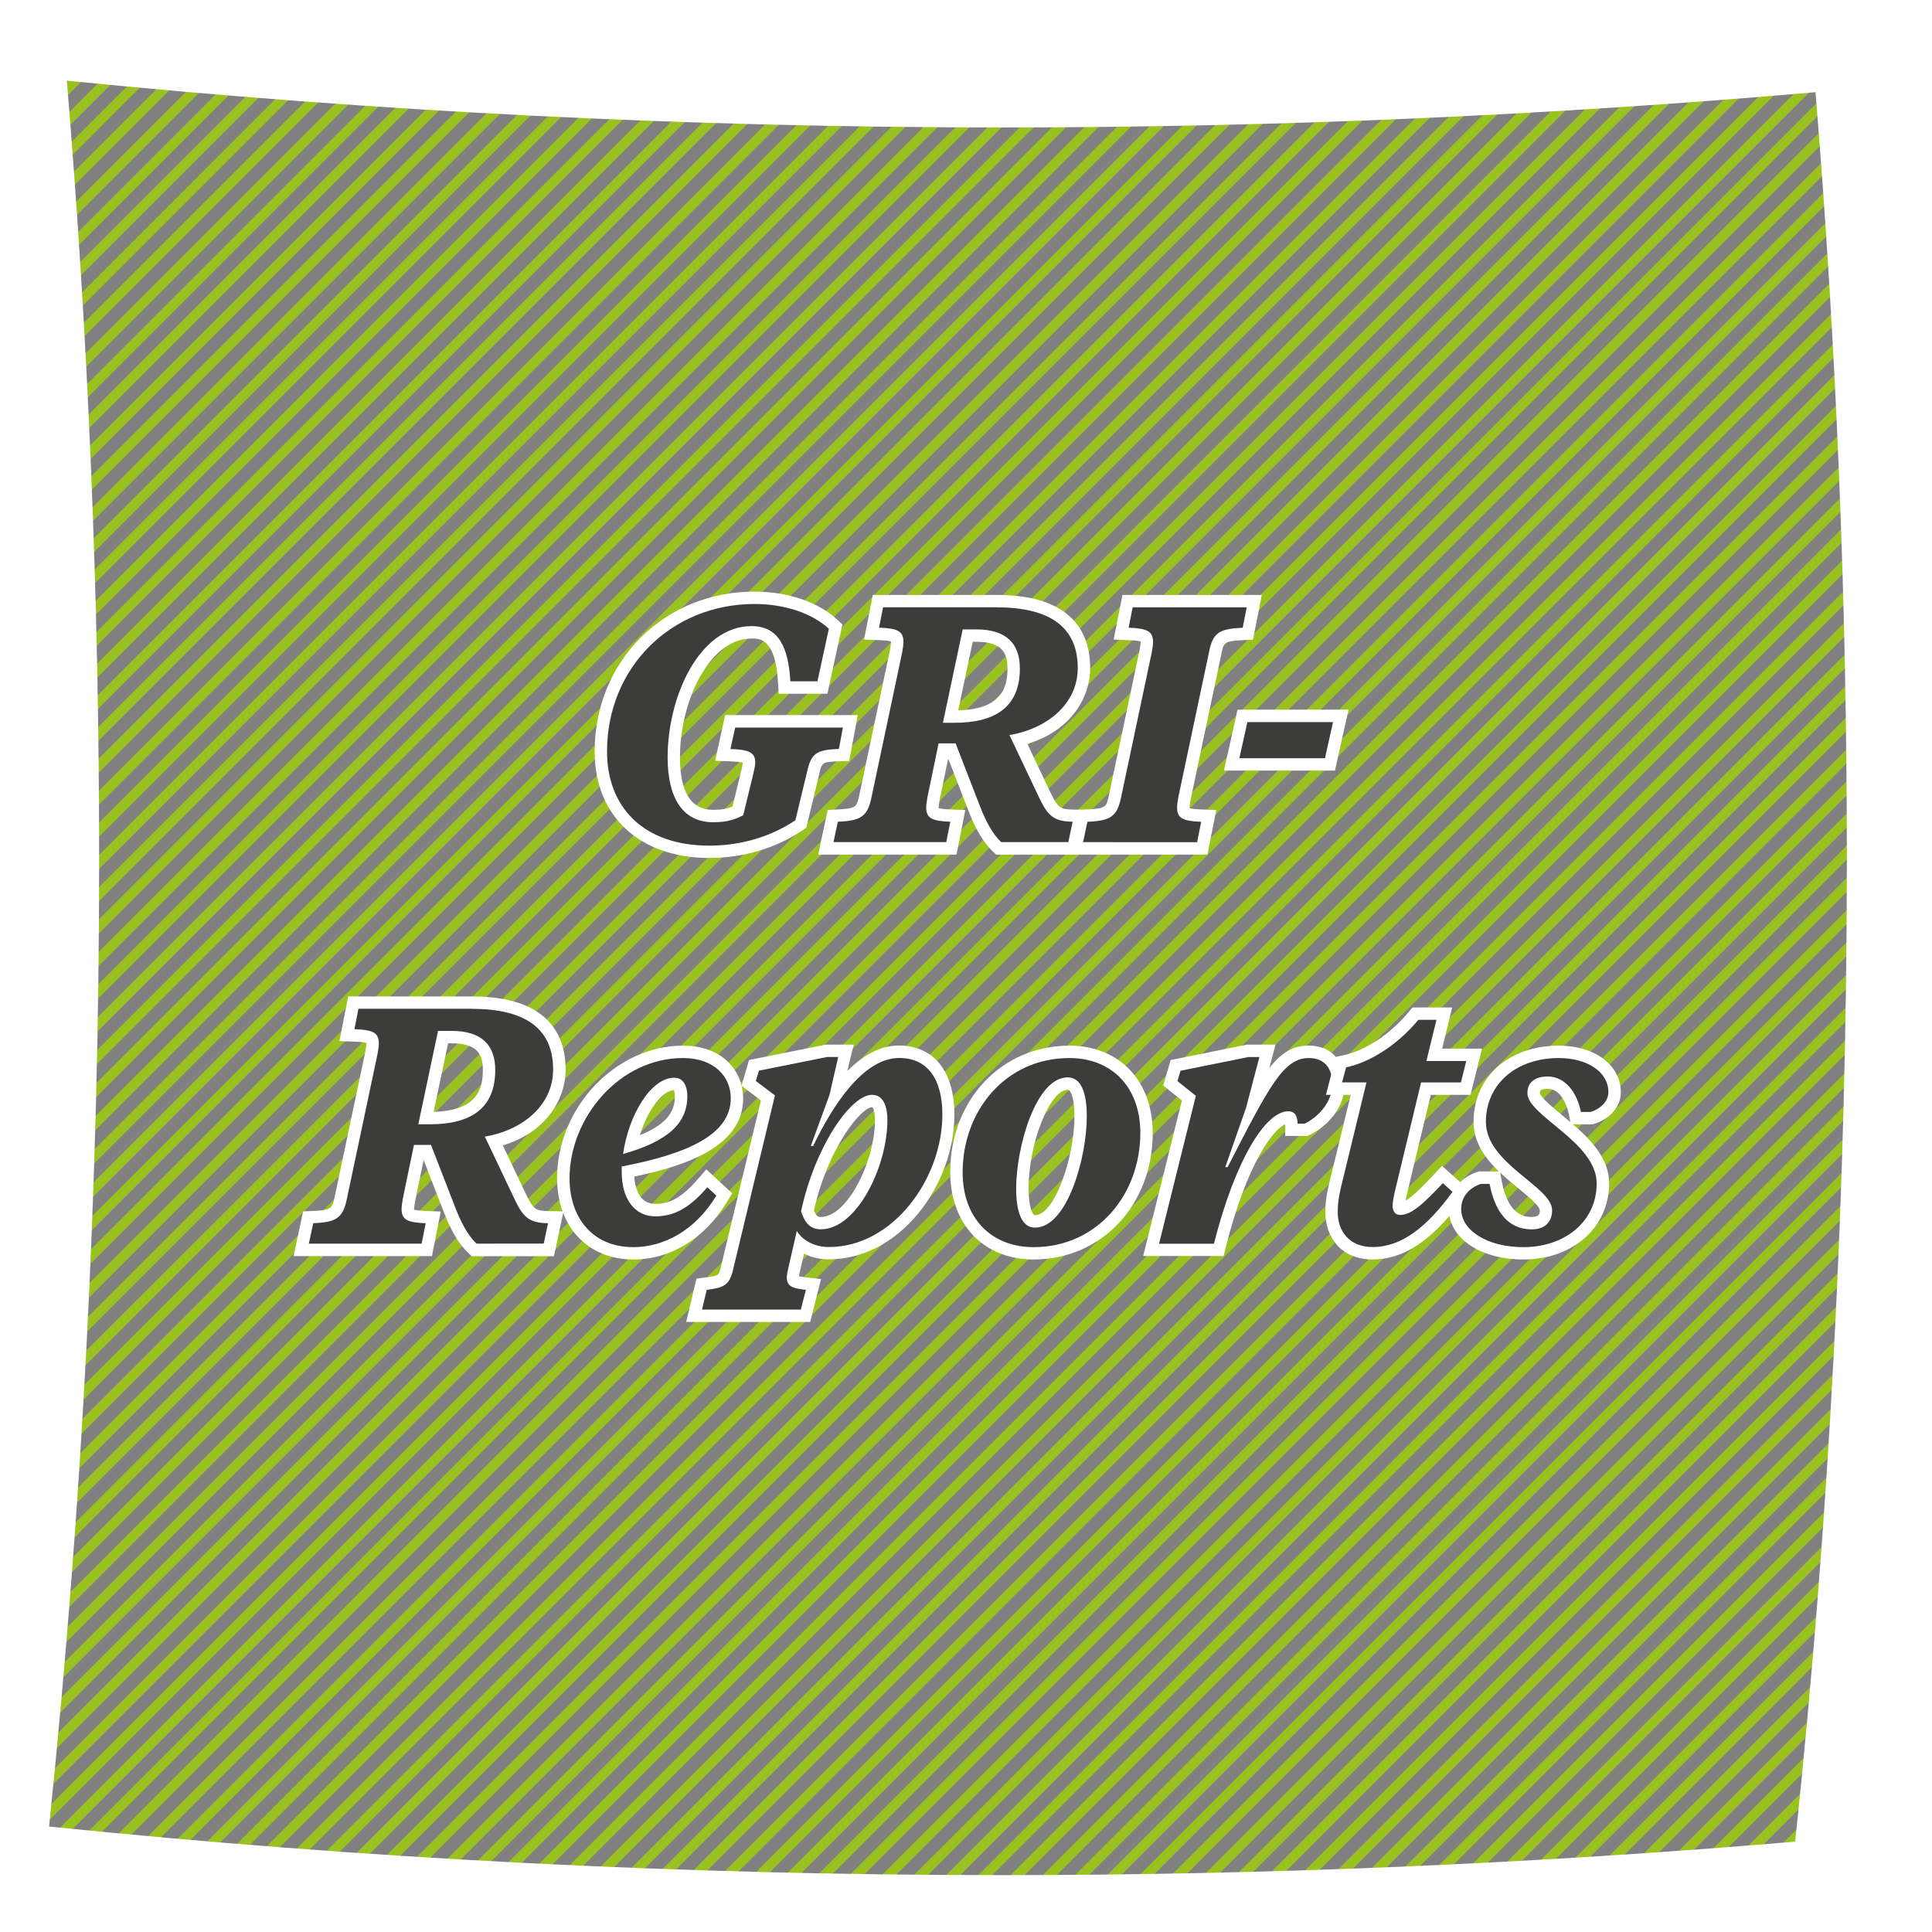 <?xml version="1.0" encoding="utf-8"?>
<!-- Generator: Adobe Illustrator 25.2.1, SVG Export Plug-In . SVG Version: 6.00 Build 0)  -->
<svg version="1.0" xmlns="http://www.w3.org/2000/svg" xmlns:xlink="http://www.w3.org/1999/xlink" x="0px" y="0px"
	 width="311.81px" height="311.81px" viewBox="0 0 311.81 311.81" style="enable-background:new 0 0 311.81 311.81;"
	 xml:space="preserve">
<rect x="0" y="0" width="311.81" height="311.81" fill="#808080" stroke="none"/>
<g id="Hintergrund">
</g>
<g id="Schraffur">
	<g>
		
			<line style="fill:none;stroke:#99C221;stroke-width:1.6;stroke-linecap:round;stroke-linejoin:round;" x1="7.16" y1="7.64" x2="7.22" y2="7.58"/>
		
			<line style="fill:none;stroke:#99C221;stroke-width:1.6;stroke-linecap:round;stroke-linejoin:round;" x1="7.16" y1="12.84" x2="12.41" y2="7.58"/>
		
			<line style="fill:none;stroke:#99C221;stroke-width:1.6;stroke-linecap:round;stroke-linejoin:round;" x1="7.16" y1="18.04" x2="17.61" y2="7.58"/>
		
			<line style="fill:none;stroke:#99C221;stroke-width:1.6;stroke-linecap:round;stroke-linejoin:round;" x1="7.16" y1="23.23" x2="22.81" y2="7.58"/>
		
			<line style="fill:none;stroke:#99C221;stroke-width:1.6;stroke-linecap:round;stroke-linejoin:round;" x1="7.16" y1="28.43" x2="28" y2="7.58"/>
		
			<line style="fill:none;stroke:#99C221;stroke-width:1.6;stroke-linecap:round;stroke-linejoin:round;" x1="7.16" y1="33.62" x2="33.2" y2="7.58"/>
		
			<line style="fill:none;stroke:#99C221;stroke-width:1.6;stroke-linecap:round;stroke-linejoin:round;" x1="7.16" y1="38.82" x2="38.4" y2="7.58"/>
		
			<line style="fill:none;stroke:#99C221;stroke-width:1.6;stroke-linecap:round;stroke-linejoin:round;" x1="7.16" y1="44.01" x2="43.59" y2="7.58"/>
		
			<line style="fill:none;stroke:#99C221;stroke-width:1.6;stroke-linecap:round;stroke-linejoin:round;" x1="7.16" y1="49.21" x2="48.79" y2="7.58"/>
		
			<line style="fill:none;stroke:#99C221;stroke-width:1.6;stroke-linecap:round;stroke-linejoin:round;" x1="7.16" y1="54.41" x2="53.98" y2="7.58"/>
		
			<line style="fill:none;stroke:#99C221;stroke-width:1.6;stroke-linecap:round;stroke-linejoin:round;" x1="7.16" y1="59.6" x2="59.18" y2="7.58"/>
		
			<line style="fill:none;stroke:#99C221;stroke-width:1.6;stroke-linecap:round;stroke-linejoin:round;" x1="7.16" y1="64.8" x2="64.38" y2="7.58"/>
		
			<line style="fill:none;stroke:#99C221;stroke-width:1.6;stroke-linecap:round;stroke-linejoin:round;" x1="7.16" y1="70" x2="69.57" y2="7.58"/>
		
			<line style="fill:none;stroke:#99C221;stroke-width:1.6;stroke-linecap:round;stroke-linejoin:round;" x1="7.16" y1="75.19" x2="74.77" y2="7.58"/>
		
			<line style="fill:none;stroke:#99C221;stroke-width:1.6;stroke-linecap:round;stroke-linejoin:round;" x1="7.16" y1="80.39" x2="79.97" y2="7.58"/>
		
			<line style="fill:none;stroke:#99C221;stroke-width:1.6;stroke-linecap:round;stroke-linejoin:round;" x1="7.16" y1="85.58" x2="85.16" y2="7.58"/>
		
			<line style="fill:none;stroke:#99C221;stroke-width:1.6;stroke-linecap:round;stroke-linejoin:round;" x1="7.16" y1="90.78" x2="90.36" y2="7.58"/>
		
			<line style="fill:none;stroke:#99C221;stroke-width:1.6;stroke-linecap:round;stroke-linejoin:round;" x1="7.16" y1="95.98" x2="95.55" y2="7.58"/>
		
			<line style="fill:none;stroke:#99C221;stroke-width:1.6;stroke-linecap:round;stroke-linejoin:round;" x1="7.16" y1="101.17" x2="100.75" y2="7.58"/>
		
			<line style="fill:none;stroke:#99C221;stroke-width:1.6;stroke-linecap:round;stroke-linejoin:round;" x1="7.16" y1="106.37" x2="105.94" y2="7.58"/>
		
			<line style="fill:none;stroke:#99C221;stroke-width:1.6;stroke-linecap:round;stroke-linejoin:round;" x1="7.16" y1="111.56" x2="111.14" y2="7.58"/>
		
			<line style="fill:none;stroke:#99C221;stroke-width:1.6;stroke-linecap:round;stroke-linejoin:round;" x1="7.16" y1="116.76" x2="116.34" y2="7.58"/>
		
			<line style="fill:none;stroke:#99C221;stroke-width:1.6;stroke-linecap:round;stroke-linejoin:round;" x1="7.16" y1="121.95" x2="121.53" y2="7.58"/>
		
			<line style="fill:none;stroke:#99C221;stroke-width:1.6;stroke-linecap:round;stroke-linejoin:round;" x1="7.16" y1="127.15" x2="126.73" y2="7.58"/>
		
			<line style="fill:none;stroke:#99C221;stroke-width:1.6;stroke-linecap:round;stroke-linejoin:round;" x1="7.16" y1="132.35" x2="131.92" y2="7.58"/>
		
			<line style="fill:none;stroke:#99C221;stroke-width:1.6;stroke-linecap:round;stroke-linejoin:round;" x1="7.16" y1="137.54" x2="137.12" y2="7.58"/>
		
			<line style="fill:none;stroke:#99C221;stroke-width:1.6;stroke-linecap:round;stroke-linejoin:round;" x1="7.16" y1="142.74" x2="142.32" y2="7.58"/>
		
			<line style="fill:none;stroke:#99C221;stroke-width:1.6;stroke-linecap:round;stroke-linejoin:round;" x1="7.16" y1="147.94" x2="147.51" y2="7.58"/>
		
			<line style="fill:none;stroke:#99C221;stroke-width:1.6;stroke-linecap:round;stroke-linejoin:round;" x1="7.16" y1="153.13" x2="152.71" y2="7.58"/>
		
			<line style="fill:none;stroke:#99C221;stroke-width:1.6;stroke-linecap:round;stroke-linejoin:round;" x1="7.16" y1="158.33" x2="157.9" y2="7.58"/>
		
			<line style="fill:none;stroke:#99C221;stroke-width:1.6;stroke-linecap:round;stroke-linejoin:round;" x1="7.16" y1="163.52" x2="163.1" y2="7.58"/>
		
			<line style="fill:none;stroke:#99C221;stroke-width:1.6;stroke-linecap:round;stroke-linejoin:round;" x1="7.16" y1="168.72" x2="168.3" y2="7.58"/>
		
			<line style="fill:none;stroke:#99C221;stroke-width:1.6;stroke-linecap:round;stroke-linejoin:round;" x1="7.16" y1="173.92" x2="173.49" y2="7.58"/>
		
			<line style="fill:none;stroke:#99C221;stroke-width:1.6;stroke-linecap:round;stroke-linejoin:round;" x1="7.16" y1="179.11" x2="178.69" y2="7.58"/>
		
			<line style="fill:none;stroke:#99C221;stroke-width:1.6;stroke-linecap:round;stroke-linejoin:round;" x1="7.16" y1="184.31" x2="183.88" y2="7.58"/>
		
			<line style="fill:none;stroke:#99C221;stroke-width:1.6;stroke-linecap:round;stroke-linejoin:round;" x1="7.16" y1="189.5" x2="189.08" y2="7.58"/>
		
			<line style="fill:none;stroke:#99C221;stroke-width:1.6;stroke-linecap:round;stroke-linejoin:round;" x1="7.16" y1="194.7" x2="194.28" y2="7.58"/>
		
			<line style="fill:none;stroke:#99C221;stroke-width:1.6;stroke-linecap:round;stroke-linejoin:round;" x1="7.16" y1="199.89" x2="199.47" y2="7.58"/>
		
			<line style="fill:none;stroke:#99C221;stroke-width:1.6;stroke-linecap:round;stroke-linejoin:round;" x1="7.16" y1="205.09" x2="204.67" y2="7.58"/>
		
			<line style="fill:none;stroke:#99C221;stroke-width:1.6;stroke-linecap:round;stroke-linejoin:round;" x1="7.16" y1="210.29" x2="209.86" y2="7.58"/>
		
			<line style="fill:none;stroke:#99C221;stroke-width:1.6;stroke-linecap:round;stroke-linejoin:round;" x1="7.16" y1="215.48" x2="215.06" y2="7.58"/>
		
			<line style="fill:none;stroke:#99C221;stroke-width:1.6;stroke-linecap:round;stroke-linejoin:round;" x1="7.16" y1="220.68" x2="220.26" y2="7.58"/>
		
			<line style="fill:none;stroke:#99C221;stroke-width:1.6;stroke-linecap:round;stroke-linejoin:round;" x1="7.16" y1="225.88" x2="225.45" y2="7.58"/>
		
			<line style="fill:none;stroke:#99C221;stroke-width:1.6;stroke-linecap:round;stroke-linejoin:round;" x1="7.16" y1="231.07" x2="230.65" y2="7.58"/>
		
			<line style="fill:none;stroke:#99C221;stroke-width:1.6;stroke-linecap:round;stroke-linejoin:round;" x1="7.16" y1="236.27" x2="235.84" y2="7.58"/>
		
			<line style="fill:none;stroke:#99C221;stroke-width:1.6;stroke-linecap:round;stroke-linejoin:round;" x1="7.16" y1="241.46" x2="241.04" y2="7.58"/>
		
			<line style="fill:none;stroke:#99C221;stroke-width:1.6;stroke-linecap:round;stroke-linejoin:round;" x1="7.16" y1="246.66" x2="246.24" y2="7.58"/>
		
			<line style="fill:none;stroke:#99C221;stroke-width:1.6;stroke-linecap:round;stroke-linejoin:round;" x1="7.16" y1="251.86" x2="251.43" y2="7.58"/>
		
			<line style="fill:none;stroke:#99C221;stroke-width:1.6;stroke-linecap:round;stroke-linejoin:round;" x1="7.16" y1="257.05" x2="256.63" y2="7.58"/>
		
			<line style="fill:none;stroke:#99C221;stroke-width:1.6;stroke-linecap:round;stroke-linejoin:round;" x1="7.16" y1="262.25" x2="261.82" y2="7.58"/>
		
			<line style="fill:none;stroke:#99C221;stroke-width:1.6;stroke-linecap:round;stroke-linejoin:round;" x1="7.16" y1="267.44" x2="267.02" y2="7.58"/>
		
			<line style="fill:none;stroke:#99C221;stroke-width:1.6;stroke-linecap:round;stroke-linejoin:round;" x1="7.16" y1="272.64" x2="272.22" y2="7.58"/>
		
			<line style="fill:none;stroke:#99C221;stroke-width:1.6;stroke-linecap:round;stroke-linejoin:round;" x1="7.16" y1="277.83" x2="277.41" y2="7.58"/>
		
			<line style="fill:none;stroke:#99C221;stroke-width:1.6;stroke-linecap:round;stroke-linejoin:round;" x1="7.16" y1="283.03" x2="282.61" y2="7.58"/>
		
			<line style="fill:none;stroke:#99C221;stroke-width:1.6;stroke-linecap:round;stroke-linejoin:round;" x1="7.16" y1="288.23" x2="287.8" y2="7.58"/>
		
			<line style="fill:none;stroke:#99C221;stroke-width:1.6;stroke-linecap:round;stroke-linejoin:round;" x1="7.16" y1="293.42" x2="293" y2="7.58"/>
		
			<line style="fill:none;stroke:#99C221;stroke-width:1.6;stroke-linecap:round;stroke-linejoin:round;" x1="7.16" y1="298.62" x2="298.2" y2="7.58"/>
		
			<line style="fill:none;stroke:#99C221;stroke-width:1.6;stroke-linecap:round;stroke-linejoin:round;" x1="7.16" y1="303.81" x2="303.39" y2="7.58"/>
		
			<line style="fill:none;stroke:#99C221;stroke-width:1.6;stroke-linecap:round;stroke-linejoin:round;" x1="303.46" y1="12.7" x2="304.76" y2="11.41"/>
		
			<line style="fill:none;stroke:#99C221;stroke-width:1.6;stroke-linecap:round;stroke-linejoin:round;" x1="12.28" y1="303.89" x2="303.46" y2="12.7"/>
		
			<line style="fill:none;stroke:#99C221;stroke-width:1.6;stroke-linecap:round;stroke-linejoin:round;" x1="303.46" y1="17.9" x2="304.76" y2="16.6"/>
		
			<line style="fill:none;stroke:#99C221;stroke-width:1.6;stroke-linecap:round;stroke-linejoin:round;" x1="17.48" y1="303.89" x2="303.46" y2="17.9"/>
		
			<line style="fill:none;stroke:#99C221;stroke-width:1.6;stroke-linecap:round;stroke-linejoin:round;" x1="303.46" y1="23.1" x2="304.76" y2="21.8"/>
		
			<line style="fill:none;stroke:#99C221;stroke-width:1.6;stroke-linecap:round;stroke-linejoin:round;" x1="22.67" y1="303.89" x2="303.46" y2="23.1"/>
		
			<line style="fill:none;stroke:#99C221;stroke-width:1.6;stroke-linecap:round;stroke-linejoin:round;" x1="303.46" y1="28.3" x2="304.76" y2="27"/>
		
			<line style="fill:none;stroke:#99C221;stroke-width:1.6;stroke-linecap:round;stroke-linejoin:round;" x1="27.87" y1="303.89" x2="303.46" y2="28.3"/>
		
			<line style="fill:none;stroke:#99C221;stroke-width:1.6;stroke-linecap:round;stroke-linejoin:round;" x1="33.07" y1="303.89" x2="303.46" y2="33.49"/>
		
			<line style="fill:none;stroke:#99C221;stroke-width:1.6;stroke-linecap:round;stroke-linejoin:round;" x1="303.46" y1="33.49" x2="304.76" y2="32.19"/>
		
			<line style="fill:none;stroke:#99C221;stroke-width:1.6;stroke-linecap:round;stroke-linejoin:round;" x1="303.46" y1="38.69" x2="304.76" y2="37.39"/>
		
			<line style="fill:none;stroke:#99C221;stroke-width:1.6;stroke-linecap:round;stroke-linejoin:round;" x1="38.26" y1="303.89" x2="303.46" y2="38.69"/>
		
			<line style="fill:none;stroke:#99C221;stroke-width:1.6;stroke-linecap:round;stroke-linejoin:round;" x1="303.46" y1="43.88" x2="304.76" y2="42.59"/>
		
			<line style="fill:none;stroke:#99C221;stroke-width:1.6;stroke-linecap:round;stroke-linejoin:round;" x1="43.46" y1="303.89" x2="303.46" y2="43.88"/>
		
			<line style="fill:none;stroke:#99C221;stroke-width:1.6;stroke-linecap:round;stroke-linejoin:round;" x1="48.66" y1="303.89" x2="303.46" y2="49.08"/>
		
			<line style="fill:none;stroke:#99C221;stroke-width:1.6;stroke-linecap:round;stroke-linejoin:round;" x1="303.46" y1="49.08" x2="304.76" y2="47.78"/>
		
			<line style="fill:none;stroke:#99C221;stroke-width:1.6;stroke-linecap:round;stroke-linejoin:round;" x1="53.85" y1="303.89" x2="303.46" y2="54.27"/>
		
			<line style="fill:none;stroke:#99C221;stroke-width:1.6;stroke-linecap:round;stroke-linejoin:round;" x1="303.46" y1="54.27" x2="304.76" y2="52.97"/>
		
			<line style="fill:none;stroke:#99C221;stroke-width:1.6;stroke-linecap:round;stroke-linejoin:round;" x1="303.46" y1="59.47" x2="304.76" y2="58.17"/>
		
			<line style="fill:none;stroke:#99C221;stroke-width:1.6;stroke-linecap:round;stroke-linejoin:round;" x1="59.05" y1="303.89" x2="303.46" y2="59.47"/>
		
			<line style="fill:none;stroke:#99C221;stroke-width:1.6;stroke-linecap:round;stroke-linejoin:round;" x1="64.24" y1="303.89" x2="303.46" y2="64.67"/>
		
			<line style="fill:none;stroke:#99C221;stroke-width:1.6;stroke-linecap:round;stroke-linejoin:round;" x1="303.46" y1="64.67" x2="304.76" y2="63.37"/>
		
			<line style="fill:none;stroke:#99C221;stroke-width:1.6;stroke-linecap:round;stroke-linejoin:round;" x1="303.46" y1="69.86" x2="304.76" y2="68.56"/>
		
			<line style="fill:none;stroke:#99C221;stroke-width:1.6;stroke-linecap:round;stroke-linejoin:round;" x1="69.44" y1="303.89" x2="303.46" y2="69.86"/>
		
			<line style="fill:none;stroke:#99C221;stroke-width:1.6;stroke-linecap:round;stroke-linejoin:round;" x1="303.46" y1="75.06" x2="304.76" y2="73.76"/>
		
			<line style="fill:none;stroke:#99C221;stroke-width:1.6;stroke-linecap:round;stroke-linejoin:round;" x1="74.64" y1="303.89" x2="303.46" y2="75.06"/>
		
			<line style="fill:none;stroke:#99C221;stroke-width:1.6;stroke-linecap:round;stroke-linejoin:round;" x1="303.46" y1="80.25" x2="304.76" y2="78.96"/>
		
			<line style="fill:none;stroke:#99C221;stroke-width:1.6;stroke-linecap:round;stroke-linejoin:round;" x1="79.83" y1="303.89" x2="303.46" y2="80.25"/>
		
			<line style="fill:none;stroke:#99C221;stroke-width:1.6;stroke-linecap:round;stroke-linejoin:round;" x1="303.46" y1="85.45" x2="304.76" y2="84.15"/>
		
			<line style="fill:none;stroke:#99C221;stroke-width:1.6;stroke-linecap:round;stroke-linejoin:round;" x1="85.03" y1="303.89" x2="303.46" y2="85.45"/>
		
			<line style="fill:none;stroke:#99C221;stroke-width:1.6;stroke-linecap:round;stroke-linejoin:round;" x1="303.46" y1="90.65" x2="304.76" y2="89.35"/>
		
			<line style="fill:none;stroke:#99C221;stroke-width:1.6;stroke-linecap:round;stroke-linejoin:round;" x1="90.23" y1="303.89" x2="303.46" y2="90.65"/>
		
			<line style="fill:none;stroke:#99C221;stroke-width:1.6;stroke-linecap:round;stroke-linejoin:round;" x1="95.42" y1="303.89" x2="303.46" y2="95.84"/>
		
			<line style="fill:none;stroke:#99C221;stroke-width:1.6;stroke-linecap:round;stroke-linejoin:round;" x1="303.46" y1="95.84" x2="304.76" y2="94.54"/>
		
			<line style="fill:none;stroke:#99C221;stroke-width:1.6;stroke-linecap:round;stroke-linejoin:round;" x1="100.61" y1="303.89" x2="303.46" y2="101.04"/>
		
			<line style="fill:none;stroke:#99C221;stroke-width:1.6;stroke-linecap:round;stroke-linejoin:round;" x1="303.46" y1="101.04" x2="304.76" y2="99.74"/>
		
			<line style="fill:none;stroke:#99C221;stroke-width:1.6;stroke-linecap:round;stroke-linejoin:round;" x1="303.46" y1="106.24" x2="304.76" y2="104.94"/>
		
			<line style="fill:none;stroke:#99C221;stroke-width:1.6;stroke-linecap:round;stroke-linejoin:round;" x1="105.81" y1="303.89" x2="303.46" y2="106.24"/>
		
			<line style="fill:none;stroke:#99C221;stroke-width:1.6;stroke-linecap:round;stroke-linejoin:round;" x1="303.46" y1="111.43" x2="304.76" y2="110.13"/>
		
			<line style="fill:none;stroke:#99C221;stroke-width:1.6;stroke-linecap:round;stroke-linejoin:round;" x1="111.01" y1="303.89" x2="303.46" y2="111.43"/>
		
			<line style="fill:none;stroke:#99C221;stroke-width:1.6;stroke-linecap:round;stroke-linejoin:round;" x1="303.46" y1="116.63" x2="304.76" y2="115.33"/>
		
			<line style="fill:none;stroke:#99C221;stroke-width:1.6;stroke-linecap:round;stroke-linejoin:round;" x1="116.2" y1="303.89" x2="303.46" y2="116.63"/>
		
			<line style="fill:none;stroke:#99C221;stroke-width:1.6;stroke-linecap:round;stroke-linejoin:round;" x1="121.4" y1="303.89" x2="303.46" y2="121.82"/>
		
			<line style="fill:none;stroke:#99C221;stroke-width:1.6;stroke-linecap:round;stroke-linejoin:round;" x1="303.46" y1="121.82" x2="304.76" y2="120.53"/>
		
			<line style="fill:none;stroke:#99C221;stroke-width:1.6;stroke-linecap:round;stroke-linejoin:round;" x1="126.6" y1="303.89" x2="303.46" y2="127.02"/>
		
			<line style="fill:none;stroke:#99C221;stroke-width:1.6;stroke-linecap:round;stroke-linejoin:round;" x1="303.46" y1="127.02" x2="304.76" y2="125.72"/>
		
			<line style="fill:none;stroke:#99C221;stroke-width:1.6;stroke-linecap:round;stroke-linejoin:round;" x1="131.79" y1="303.89" x2="303.46" y2="132.21"/>
		
			<line style="fill:none;stroke:#99C221;stroke-width:1.6;stroke-linecap:round;stroke-linejoin:round;" x1="303.46" y1="132.21" x2="304.76" y2="130.92"/>
		
			<line style="fill:none;stroke:#99C221;stroke-width:1.6;stroke-linecap:round;stroke-linejoin:round;" x1="303.46" y1="137.41" x2="304.76" y2="136.11"/>
		
			<line style="fill:none;stroke:#99C221;stroke-width:1.6;stroke-linecap:round;stroke-linejoin:round;" x1="136.99" y1="303.89" x2="303.46" y2="137.41"/>
		
			<line style="fill:none;stroke:#99C221;stroke-width:1.6;stroke-linecap:round;stroke-linejoin:round;" x1="303.46" y1="142.61" x2="304.76" y2="141.31"/>
		
			<line style="fill:none;stroke:#99C221;stroke-width:1.6;stroke-linecap:round;stroke-linejoin:round;" x1="142.18" y1="303.89" x2="303.46" y2="142.61"/>
		
			<line style="fill:none;stroke:#99C221;stroke-width:1.6;stroke-linecap:round;stroke-linejoin:round;" x1="147.38" y1="303.89" x2="303.46" y2="147.8"/>
		
			<line style="fill:none;stroke:#99C221;stroke-width:1.6;stroke-linecap:round;stroke-linejoin:round;" x1="303.46" y1="147.8" x2="304.76" y2="146.5"/>
		
			<line style="fill:none;stroke:#99C221;stroke-width:1.6;stroke-linecap:round;stroke-linejoin:round;" x1="303.46" y1="153" x2="304.76" y2="151.7"/>
		
			<line style="fill:none;stroke:#99C221;stroke-width:1.6;stroke-linecap:round;stroke-linejoin:round;" x1="152.58" y1="303.89" x2="303.46" y2="153"/>
		
			<line style="fill:none;stroke:#99C221;stroke-width:1.6;stroke-linecap:round;stroke-linejoin:round;" x1="303.46" y1="158.19" x2="304.76" y2="156.9"/>
		
			<line style="fill:none;stroke:#99C221;stroke-width:1.6;stroke-linecap:round;stroke-linejoin:round;" x1="157.77" y1="303.89" x2="303.46" y2="158.19"/>
		
			<line style="fill:none;stroke:#99C221;stroke-width:1.6;stroke-linecap:round;stroke-linejoin:round;" x1="303.46" y1="163.39" x2="304.76" y2="162.09"/>
		
			<line style="fill:none;stroke:#99C221;stroke-width:1.6;stroke-linecap:round;stroke-linejoin:round;" x1="162.97" y1="303.89" x2="303.46" y2="163.39"/>
		
			<line style="fill:none;stroke:#99C221;stroke-width:1.6;stroke-linecap:round;stroke-linejoin:round;" x1="168.16" y1="303.89" x2="303.46" y2="168.59"/>
		
			<line style="fill:none;stroke:#99C221;stroke-width:1.6;stroke-linecap:round;stroke-linejoin:round;" x1="303.46" y1="168.59" x2="304.76" y2="167.29"/>
		
			<line style="fill:none;stroke:#99C221;stroke-width:1.6;stroke-linecap:round;stroke-linejoin:round;" x1="173.36" y1="303.89" x2="303.46" y2="173.78"/>
		
			<line style="fill:none;stroke:#99C221;stroke-width:1.6;stroke-linecap:round;stroke-linejoin:round;" x1="303.46" y1="173.78" x2="304.76" y2="172.48"/>
		
			<line style="fill:none;stroke:#99C221;stroke-width:1.6;stroke-linecap:round;stroke-linejoin:round;" x1="178.55" y1="303.89" x2="303.46" y2="178.98"/>
		
			<line style="fill:none;stroke:#99C221;stroke-width:1.6;stroke-linecap:round;stroke-linejoin:round;" x1="303.46" y1="178.98" x2="304.76" y2="177.68"/>
		
			<line style="fill:none;stroke:#99C221;stroke-width:1.6;stroke-linecap:round;stroke-linejoin:round;" x1="183.75" y1="303.89" x2="303.46" y2="184.18"/>
		
			<line style="fill:none;stroke:#99C221;stroke-width:1.6;stroke-linecap:round;stroke-linejoin:round;" x1="303.46" y1="184.18" x2="304.76" y2="182.88"/>
		
			<line style="fill:none;stroke:#99C221;stroke-width:1.6;stroke-linecap:round;stroke-linejoin:round;" x1="303.46" y1="189.37" x2="304.76" y2="188.07"/>
		
			<line style="fill:none;stroke:#99C221;stroke-width:1.6;stroke-linecap:round;stroke-linejoin:round;" x1="188.95" y1="303.89" x2="303.46" y2="189.37"/>
		
			<line style="fill:none;stroke:#99C221;stroke-width:1.6;stroke-linecap:round;stroke-linejoin:round;" x1="194.14" y1="303.89" x2="303.46" y2="194.57"/>
		
			<line style="fill:none;stroke:#99C221;stroke-width:1.6;stroke-linecap:round;stroke-linejoin:round;" x1="303.46" y1="194.57" x2="304.76" y2="193.27"/>
		
			<line style="fill:none;stroke:#99C221;stroke-width:1.6;stroke-linecap:round;stroke-linejoin:round;" x1="303.46" y1="199.76" x2="304.76" y2="198.46"/>
		
			<line style="fill:none;stroke:#99C221;stroke-width:1.6;stroke-linecap:round;stroke-linejoin:round;" x1="199.34" y1="303.89" x2="303.46" y2="199.76"/>
		
			<line style="fill:none;stroke:#99C221;stroke-width:1.6;stroke-linecap:round;stroke-linejoin:round;" x1="204.53" y1="303.89" x2="303.46" y2="204.96"/>
		
			<line style="fill:none;stroke:#99C221;stroke-width:1.6;stroke-linecap:round;stroke-linejoin:round;" x1="303.46" y1="204.96" x2="304.76" y2="203.66"/>
		
			<line style="fill:none;stroke:#99C221;stroke-width:1.6;stroke-linecap:round;stroke-linejoin:round;" x1="209.73" y1="303.89" x2="303.46" y2="210.15"/>
		
			<line style="fill:none;stroke:#99C221;stroke-width:1.6;stroke-linecap:round;stroke-linejoin:round;" x1="303.46" y1="210.15" x2="304.76" y2="208.85"/>
		
			<line style="fill:none;stroke:#99C221;stroke-width:1.6;stroke-linecap:round;stroke-linejoin:round;" x1="303.46" y1="215.35" x2="304.76" y2="214.05"/>
		
			<line style="fill:none;stroke:#99C221;stroke-width:1.6;stroke-linecap:round;stroke-linejoin:round;" x1="214.93" y1="303.89" x2="303.46" y2="215.35"/>
		
			<line style="fill:none;stroke:#99C221;stroke-width:1.6;stroke-linecap:round;stroke-linejoin:round;" x1="303.46" y1="220.55" x2="304.76" y2="219.25"/>
		
			<line style="fill:none;stroke:#99C221;stroke-width:1.6;stroke-linecap:round;stroke-linejoin:round;" x1="220.12" y1="303.89" x2="303.46" y2="220.55"/>
		
			<line style="fill:none;stroke:#99C221;stroke-width:1.6;stroke-linecap:round;stroke-linejoin:round;" x1="303.46" y1="225.74" x2="304.76" y2="224.44"/>
		
			<line style="fill:none;stroke:#99C221;stroke-width:1.6;stroke-linecap:round;stroke-linejoin:round;" x1="225.32" y1="303.89" x2="303.46" y2="225.74"/>
		
			<line style="fill:none;stroke:#99C221;stroke-width:1.6;stroke-linecap:round;stroke-linejoin:round;" x1="230.52" y1="303.89" x2="303.46" y2="230.94"/>
		
			<line style="fill:none;stroke:#99C221;stroke-width:1.6;stroke-linecap:round;stroke-linejoin:round;" x1="303.46" y1="230.94" x2="304.76" y2="229.64"/>
		
			<line style="fill:none;stroke:#99C221;stroke-width:1.6;stroke-linecap:round;stroke-linejoin:round;" x1="235.71" y1="303.89" x2="303.46" y2="236.13"/>
		
			<line style="fill:none;stroke:#99C221;stroke-width:1.6;stroke-linecap:round;stroke-linejoin:round;" x1="303.46" y1="236.13" x2="304.76" y2="234.84"/>
		
			<line style="fill:none;stroke:#99C221;stroke-width:1.6;stroke-linecap:round;stroke-linejoin:round;" x1="240.91" y1="303.89" x2="303.46" y2="241.33"/>
		
			<line style="fill:none;stroke:#99C221;stroke-width:1.6;stroke-linecap:round;stroke-linejoin:round;" x1="303.46" y1="241.33" x2="304.76" y2="240.03"/>
		
			<line style="fill:none;stroke:#99C221;stroke-width:1.6;stroke-linecap:round;stroke-linejoin:round;" x1="246.1" y1="303.89" x2="303.46" y2="246.53"/>
		
			<line style="fill:none;stroke:#99C221;stroke-width:1.6;stroke-linecap:round;stroke-linejoin:round;" x1="303.46" y1="246.53" x2="304.76" y2="245.23"/>
		
			<line style="fill:none;stroke:#99C221;stroke-width:1.6;stroke-linecap:round;stroke-linejoin:round;" x1="251.3" y1="303.89" x2="303.46" y2="251.72"/>
		
			<line style="fill:none;stroke:#99C221;stroke-width:1.6;stroke-linecap:round;stroke-linejoin:round;" x1="303.46" y1="251.72" x2="304.76" y2="250.42"/>
		
			<line style="fill:none;stroke:#99C221;stroke-width:1.6;stroke-linecap:round;stroke-linejoin:round;" x1="256.49" y1="303.89" x2="303.46" y2="256.92"/>
		
			<line style="fill:none;stroke:#99C221;stroke-width:1.6;stroke-linecap:round;stroke-linejoin:round;" x1="303.46" y1="256.92" x2="304.76" y2="255.62"/>
		
			<line style="fill:none;stroke:#99C221;stroke-width:1.6;stroke-linecap:round;stroke-linejoin:round;" x1="261.69" y1="303.89" x2="303.46" y2="262.12"/>
		
			<line style="fill:none;stroke:#99C221;stroke-width:1.6;stroke-linecap:round;stroke-linejoin:round;" x1="303.46" y1="262.12" x2="304.76" y2="260.82"/>
		
			<line style="fill:none;stroke:#99C221;stroke-width:1.6;stroke-linecap:round;stroke-linejoin:round;" x1="266.89" y1="303.89" x2="303.46" y2="267.31"/>
		
			<line style="fill:none;stroke:#99C221;stroke-width:1.6;stroke-linecap:round;stroke-linejoin:round;" x1="303.46" y1="267.31" x2="304.76" y2="266.01"/>
		
			<line style="fill:none;stroke:#99C221;stroke-width:1.6;stroke-linecap:round;stroke-linejoin:round;" x1="303.46" y1="272.5" x2="304.76" y2="271.21"/>
		
			<line style="fill:none;stroke:#99C221;stroke-width:1.6;stroke-linecap:round;stroke-linejoin:round;" x1="272.08" y1="303.89" x2="303.46" y2="272.5"/>
		
			<line style="fill:none;stroke:#99C221;stroke-width:1.6;stroke-linecap:round;stroke-linejoin:round;" x1="303.46" y1="277.7" x2="304.76" y2="276.4"/>
		
			<line style="fill:none;stroke:#99C221;stroke-width:1.6;stroke-linecap:round;stroke-linejoin:round;" x1="277.28" y1="303.89" x2="303.46" y2="277.7"/>
		
			<line style="fill:none;stroke:#99C221;stroke-width:1.6;stroke-linecap:round;stroke-linejoin:round;" x1="282.47" y1="303.89" x2="303.46" y2="282.9"/>
		
			<line style="fill:none;stroke:#99C221;stroke-width:1.6;stroke-linecap:round;stroke-linejoin:round;" x1="303.46" y1="282.9" x2="304.76" y2="281.6"/>
		
			<line style="fill:none;stroke:#99C221;stroke-width:1.6;stroke-linecap:round;stroke-linejoin:round;" x1="287.67" y1="303.89" x2="303.46" y2="288.09"/>
		
			<line style="fill:none;stroke:#99C221;stroke-width:1.6;stroke-linecap:round;stroke-linejoin:round;" x1="303.46" y1="288.09" x2="304.76" y2="286.79"/>
		
			<line style="fill:none;stroke:#99C221;stroke-width:1.6;stroke-linecap:round;stroke-linejoin:round;" x1="292.87" y1="303.89" x2="303.46" y2="293.29"/>
		
			<line style="fill:none;stroke:#99C221;stroke-width:1.6;stroke-linecap:round;stroke-linejoin:round;" x1="303.46" y1="293.29" x2="304.76" y2="291.99"/>
		
			<line style="fill:none;stroke:#99C221;stroke-width:1.6;stroke-linecap:round;stroke-linejoin:round;" x1="303.46" y1="298.49" x2="304.76" y2="297.19"/>
		
			<line style="fill:none;stroke:#99C221;stroke-width:1.6;stroke-linecap:round;stroke-linejoin:round;" x1="298.06" y1="303.89" x2="303.46" y2="298.49"/>
		
			<line style="fill:none;stroke:#99C221;stroke-width:1.6;stroke-linecap:round;stroke-linejoin:round;" x1="303.26" y1="303.89" x2="303.46" y2="303.68"/>
		
			<line style="fill:none;stroke:#99C221;stroke-width:1.6;stroke-linecap:round;stroke-linejoin:round;" x1="303.46" y1="303.68" x2="304.76" y2="302.38"/>
	</g>
</g>
<g id="Rand">
	<path style="fill:#FFFFFF;" d="M-48.01-43.18v402.01h402.01V-43.18H-48.01z M289.73,297.23c-42.15,3.57-84.8,5.4-127.88,5.4
		c-51.97,0-103.32-2.66-153.93-7.84C13.25,243.46,16,191.37,16,138.64c0-42.31-1.77-84.2-5.21-125.62
		c49.68,4.99,100.07,7.55,151.07,7.55c44.19,0,87.93-1.93,131.15-5.69c3.35,40.81,5.06,82.08,5.06,123.76
		C298.06,192.21,295.23,245.12,289.73,297.23z"/>
</g>
<g id="Schatten">
</g>
<g id="Schrift">
	<g>
		<g>
			<path style="fill:#3C3C3B;" d="M114.49,137.47c-10.81,0-17.52-6.2-17.52-16.17c0-14.15,10.67-24.81,24.81-24.81
				c5.08,0,9.82,1.59,12.67,4.27l0.41,0.39l-2.13,9.82h-6.12l-0.05-0.94c-0.41-7.02-2.89-7.97-5.27-7.97
				c-7.51,0-12.55,10.43-12.55,20.17c0,4.32,1.1,9.48,6.34,9.48c1.84,0,2.86-0.28,4-0.82l1.56-6.41c0.2-0.8,0.24-1.22,0.24-1.44
				c0-0.63,0-1.05-3.03-1.16l-1.19-0.04l1.18-5.41h19.4l-1.02,5.43l-0.8,0.02c-3.3,0.1-3.66,0.53-4.18,2.89l-1.99,8.22l-0.32,0.22
				C124.85,135.95,119.72,137.47,114.49,137.47z"/>
			<path style="fill:#FFFFFF;" d="M121.78,97.48c5.08,0,9.45,1.62,11.99,4l-1.84,8.48h-4.37c-0.32-5.56-1.94-8.91-6.26-8.91
				c-8.42,0-13.55,11.34-13.55,21.17c0,6.48,2.38,10.48,7.34,10.48c2.21,0,3.4-0.38,4.86-1.13l1.67-6.86
				c0.16-0.65,0.27-1.24,0.27-1.67c0-1.67-1.13-2.05-4-2.16l0.76-3.46h17.39l-0.65,3.46c-3.67,0.11-4.48,0.76-5.13,3.67l-1.89,7.83
				c-3.83,2.59-8.69,4.1-13.88,4.1c-10.8,0-16.52-6.37-16.52-15.17C97.96,107.74,108.33,97.48,121.78,97.48 M121.78,95.48
				c-7.05,0-13.57,2.63-18.36,7.41c-4.81,4.79-7.45,11.33-7.45,18.41c0,10.43,7.27,17.17,18.52,17.17c5.43,0,10.76-1.58,15-4.45
				l0.64-0.43l0.18-0.75l1.89-7.83c0.44-1.98,0.46-2.06,3.24-2.14l1.61-0.05l0.3-1.58l0.65-3.46l0.44-2.37h-2.41h-17.39h-1.61
				l-0.34,1.57l-0.76,3.46l-0.51,2.34l2.39,0.09c1.22,0.05,1.8,0.14,2.07,0.22c-0.01,0.14-0.04,0.47-0.21,1.14l-1.45,5.94
				c-0.86,0.36-1.72,0.53-3.14,0.53c-3.55,0-5.34-2.85-5.34-8.48c0-9.07,4.75-19.17,11.55-19.17c1.35,0,3.86,0,4.27,7.03l0.11,1.88
				h1.89h4.37h1.61l0.34-1.58l1.84-8.48l0.24-1.11l-0.83-0.78C132.1,97.17,127.11,95.48,121.78,95.48L121.78,95.48z"/>
		</g>
		<g>
			<path style="fill:#3C3C3B;" d="M161.17,136.93l-0.29-0.28c-1.42-1.37-2.58-3.34-3.75-6.41l-3.58-9.24h-1.26l-1.62,7.79
				c-0.1,0.5-0.2,1.24-0.2,1.53c0,0.81,0,1.21,2.92,1.32l1.17,0.04l-1.03,5.25h-20.26l1.12-5.26l0.77-0.03
				c3.5-0.15,3.97-0.71,4.47-2.99l4.97-23.48c0.1-0.5,0.2-1.24,0.2-1.52c0-0.81,0-1.21-2.98-1.32l-1.17-0.04l1.03-5.25h19.18
				c11.63,0,14.07,5.86,14.07,10.77c0,6.32-5.12,10.25-10.56,11.58l4.1,8.62c1.44,3.09,2.1,3.6,4.68,3.64l1.21,0.02l-1.12,5.27
				H161.17z M154.07,115.65c6.5,0,9.53-2.46,9.53-7.75c0-3.63-1.91-5.32-6.02-5.32h-1.4l-2.76,13.07H154.07z"/>
			<path style="fill:#FFFFFF;" d="M160.87,98.02c8.69,0,13.07,3.29,13.07,9.77c0,5.99-5.18,9.88-11.02,10.85l4.64,9.77
				c1.51,3.24,2.43,4.16,5.56,4.21l-0.7,3.29h-10.85c-1.46-1.4-2.54-3.51-3.51-6.05l-3.83-9.88h-2.75l-1.78,8.59
				c-0.11,0.54-0.22,1.35-0.22,1.73c0,1.78,0.97,2.21,3.89,2.32l-0.65,3.29h-18.2l0.7-3.29c3.67-0.16,4.75-0.81,5.4-3.78l4.97-23.49
				c0.11-0.54,0.22-1.35,0.22-1.73c0-1.78-0.97-2.21-3.94-2.32l0.65-3.29H160.87 M152.18,116.65h1.89c6.26,0,10.53-2.32,10.53-8.75
				c0-4.05-2.21-6.32-7.02-6.32h-2.21L152.18,116.65 M160.87,96.02h-18.36h-1.64l-0.32,1.61l-0.65,3.29l-0.45,2.3l2.34,0.09
				c1.21,0.04,1.77,0.14,2.01,0.22c0,0.03,0,0.07,0,0.11c0,0.18-0.08,0.83-0.18,1.33l-4.96,23.47c-0.39,1.78-0.45,2.06-3.53,2.2
				l-1.55,0.07l-0.32,1.51l-0.7,3.29l-0.51,2.42h2.47h18.2h1.65l0.32-1.61l0.65-3.29l0.45-2.3l-2.34-0.09
				c-1.18-0.04-1.72-0.14-1.96-0.21c0-0.03,0-0.07,0-0.11c0-0.18,0.08-0.83,0.18-1.33l1.36-6.57l3.18,8.2
				c1.23,3.2,2.46,5.29,3.99,6.76l0.58,0.56h0.81h10.85h1.62l0.34-1.58l0.7-3.29l0.51-2.37l-2.43-0.04
				c-2.08-0.04-2.46-0.23-3.79-3.06l-3.58-7.54c6.98-2.1,10.14-7.45,10.14-12.24C175.94,102.42,173.33,96.02,160.87,96.02
				L160.87,96.02z M156.99,103.58h0.59c4.41,0,5.02,2.08,5.02,4.32c0,3.06-0.92,6.56-7.95,6.74L156.99,103.58L156.99,103.58z"/>
		</g>
		<g>
			<path style="fill:#3C3C3B;" d="M173.57,136.93l1.12-5.26l0.77-0.03c3.5-0.15,3.97-0.71,4.47-2.99l4.97-23.48
				c0.1-0.5,0.2-1.24,0.2-1.52c0-0.81,0-1.21-2.98-1.32l-1.17-0.04l1.03-5.25h20.45l-1.04,5.26l-0.79,0.03
				c-3.54,0.15-4.01,0.7-4.46,2.98l-4.97,23.5c-0.1,0.5-0.19,1.24-0.19,1.52c0,0.81,0,1.21,2.92,1.32l1.17,0.04l-1.03,5.25H173.57z"
				/>
			<path style="fill:#FFFFFF;" d="M201.21,98.02l-0.65,3.29c-3.73,0.16-4.81,0.81-5.4,3.78l-4.97,23.49
				c-0.11,0.54-0.22,1.35-0.22,1.73c0,1.78,0.97,2.21,3.89,2.32l-0.65,3.29H174.8l0.7-3.29c3.67-0.16,4.75-0.81,5.4-3.78l4.97-23.49
				c0.11-0.54,0.22-1.35,0.22-1.73c0-1.78-0.97-2.21-3.94-2.32l0.65-3.29H201.21 M203.64,96.02h-2.43H182.8h-1.64l-0.32,1.61
				l-0.65,3.29l-0.45,2.3l2.34,0.09c1.21,0.04,1.77,0.14,2.01,0.22c0,0.03,0,0.07,0,0.11c0,0.18-0.08,0.83-0.18,1.33l-4.96,23.47
				c-0.39,1.78-0.45,2.06-3.53,2.2l-1.55,0.07l-0.32,1.51l-0.7,3.29l-0.51,2.42h2.47h18.41h1.65l0.32-1.61l0.65-3.29l0.45-2.3
				l-2.34-0.09c-1.18-0.04-1.72-0.14-1.96-0.21c0-0.03,0-0.07,0-0.11c0-0.18,0.08-0.83,0.18-1.34l4.96-23.47
				c0.36-1.79,0.41-2.06,3.53-2.2l1.57-0.07l0.3-1.54l0.65-3.29L203.64,96.02L203.64,96.02z"/>
		</g>
		<g>
			<polygon style="fill:#3C3C3B;" points="198.78,123.37 200.52,115.54 216.39,115.54 214.65,123.37 			"/>
			<path style="fill:#FFFFFF;" d="M215.14,116.54l-1.3,5.83h-13.82l1.3-5.83H215.14 M217.64,114.54h-2.49h-13.82h-1.6l-0.35,1.57
				l-1.3,5.83l-0.54,2.43h2.49h13.82h1.6l0.35-1.57l1.3-5.83L217.64,114.54L217.64,114.54z"/>
		</g>
		<g>
			<path style="fill:#3C3C3B;" d="M76.5,201.73l-0.29-0.28c-1.42-1.37-2.58-3.34-3.75-6.41l-3.58-9.24h-1.26L66,193.58
				c-0.1,0.5-0.2,1.24-0.2,1.53c0,0.81,0,1.21,2.92,1.32l1.17,0.04l-1.03,5.25H48.62l1.12-5.26l0.77-0.03
				c3.5-0.15,3.97-0.71,4.47-2.99l4.97-23.48c0.1-0.5,0.2-1.24,0.2-1.52c0-0.81,0-1.21-2.98-1.32l-1.17-0.04l1.03-5.25H76.2
				c11.63,0,14.07,5.86,14.07,10.77c0,6.32-5.12,10.25-10.56,11.58l4.1,8.62c1.44,3.09,2.1,3.6,4.68,3.64l1.21,0.02l-1.12,5.27H76.5
				z M69.4,180.45c6.5,0,9.53-2.46,9.53-7.75c0-3.63-1.91-5.32-6.02-5.32h-1.4l-2.76,13.07H69.4z"/>
			<path style="fill:#FFFFFF;" d="M76.2,162.82c8.69,0,13.07,3.29,13.07,9.77c0,5.99-5.18,9.88-11.02,10.85l4.64,9.77
				c1.51,3.24,2.43,4.16,5.56,4.21l-0.7,3.29H76.9c-1.46-1.4-2.54-3.51-3.51-6.05l-3.83-9.88h-2.75l-1.78,8.59
				c-0.11,0.54-0.22,1.35-0.22,1.73c0,1.78,0.97,2.21,3.89,2.32l-0.65,3.29h-18.2l0.7-3.29c3.67-0.16,4.75-0.81,5.4-3.78l4.97-23.49
				c0.11-0.54,0.22-1.35,0.22-1.73c0-1.78-0.97-2.21-3.94-2.32l0.65-3.29H76.2 M67.51,181.45h1.89c6.26,0,10.53-2.32,10.53-8.75
				c0-4.05-2.21-6.32-7.02-6.32h-2.21L67.51,181.45 M76.2,160.82H57.84H56.2l-0.32,1.61l-0.65,3.29l-0.45,2.3l2.34,0.09
				c1.21,0.04,1.77,0.14,2.01,0.22c0,0.03,0,0.07,0,0.11c0,0.18-0.08,0.83-0.18,1.33L54,193.24c-0.39,1.78-0.45,2.06-3.53,2.2
				l-1.55,0.07l-0.32,1.51l-0.7,3.29l-0.51,2.42h2.47h18.2h1.65l0.32-1.61l0.65-3.29l0.45-2.3l-2.34-0.09
				c-1.18-0.04-1.72-0.14-1.96-0.21c0-0.03,0-0.07,0-0.11c0-0.18,0.08-0.83,0.18-1.33l1.36-6.57l3.18,8.2
				c1.23,3.2,2.46,5.29,3.99,6.76l0.58,0.56h0.81h10.85h1.62l0.34-1.58l0.7-3.29l0.51-2.37l-2.43-0.04
				c-2.08-0.04-2.46-0.23-3.79-3.06l-3.58-7.54c6.98-2.1,10.14-7.45,10.14-12.24C91.27,167.22,88.66,160.82,76.2,160.82L76.2,160.82
				z M72.32,168.38h0.59c4.41,0,5.02,2.08,5.02,4.32c0,3.06-0.92,6.56-7.95,6.74L72.32,168.38L72.32,168.38z"/>
		</g>
		<g>
			<path style="fill:#3C3C3B;" d="M102.23,202.27c-6.77,0-11.31-4.87-11.31-12.12c0-10.86,9.02-20.39,19.31-20.39
				c5.99,0,8.72,3.88,8.72,7.48c0,7.28-9.23,10.18-17.6,11.84v0.09c0,3.78,1.69,6.13,4.4,6.13c2.8,0,4.95-1.22,7.67-4.35l0.68-0.78
				l2.82,2.61l-0.42,0.7C113.08,199.06,107.89,202.27,102.23,202.27z M108.82,174.94c-2.75,0-5.83,4.46-6.99,9.88
				c5.66-1.87,8.1-4.28,8.1-7.91C109.92,176.18,109.78,174.94,108.82,174.94z"/>
			<path style="fill:#FFFFFF;" d="M110.22,170.76c5.08,0,7.72,3.02,7.72,6.48c0,5.94-7.13,9.02-17.6,11.02v0.92
				c0,4.32,2.11,7.13,5.4,7.13c3.19,0,5.62-1.46,8.42-4.7l1.46,1.35c-3.51,5.78-8.64,8.32-13.39,8.32c-6.7,0-10.31-4.86-10.31-11.12
				C91.92,180.42,99.96,170.76,110.22,170.76 M100.56,186.25c7.18-2.05,10.37-4.91,10.37-9.34c0-1.57-0.59-2.97-2.11-2.97
				C104.98,173.94,101.42,180.1,100.56,186.25 M110.22,168.76c-10.82,0-20.31,9.99-20.31,21.39c0,7.85,4.95,13.12,12.31,13.12
				c6.02,0,11.52-3.38,15.1-9.28l0.85-1.4l-1.2-1.11l-1.46-1.35l-1.52-1.4l-1.35,1.56c-2.5,2.88-4.44,4.01-6.91,4.01
				c-2.67,0-3.26-2.82-3.37-4.41c8.52-1.77,17.58-4.9,17.58-12.65C119.94,173.15,116.9,168.76,110.22,168.76L110.22,168.76z
				 M103.27,183.22c1.31-4.24,3.71-7.22,5.49-7.28c0.06,0.14,0.16,0.45,0.16,0.97C108.92,178.94,108.18,181.21,103.27,183.22
				L103.27,183.22z"/>
		</g>
		<g>
			<path style="fill:#3C3C3B;" d="M112.04,212.36l1.21-5.09l0.68-0.09c2.35-0.31,2.92-0.45,3.37-2.32l6.65-27.66l-3.1-2.34
				l0.85-2.92l11.71-2.35h3.14l-1.63,7.07c2.84-3.89,6.29-6.91,10.2-6.91c5.06,0,7.97,3.69,7.97,10.13
				c0,10.57-8.26,22.38-19.31,22.38c-1.98,0-3.54-0.67-4.63-1.52l-0.93,4.03c-0.15,0.66-0.24,1.13-0.24,1.45
				c0.02,0.49,0.03,0.7,2.19,0.95l1.14,0.13l-1.29,5.05H112.04z M130.32,195.43c0.58,1.64,1.26,1.97,2.15,1.97
				c5.02,0,9.75-9.35,9.75-16.6c0-1.42-0.26-3.1-1.48-3.1C138.13,177.7,132.53,185.29,130.32,195.43z"/>
			<path style="fill:#FFFFFF;" d="M135.28,170.59l-1.4,6.1l-3.02,8.26h0.38c3.08-6.43,8.05-14.2,13.88-14.2
				c4.7,0,6.97,3.56,6.97,9.13c0,10.37-7.99,21.38-18.31,21.38c-2.59,0-4.43-1.3-5.18-2.59l-1.35,5.89
				c-0.16,0.7-0.27,1.24-0.27,1.67c0.05,1.51,1.19,1.73,3.08,1.94l-0.81,3.19H113.3l0.76-3.19c2.48-0.32,3.62-0.59,4.21-3.08
				l6.8-28.3l-3.08-2.32l0.49-1.67l11.02-2.21H135.28 M132.47,198.4c5.89,0,10.75-10.26,10.75-17.6c0-2.54-0.81-4.1-2.48-4.1
				c-3.51,0-9.29,8.59-11.45,18.79C129.82,197.16,130.63,198.4,132.47,198.4 M137.79,168.59h-2.51h-1.78h-0.2l-0.2,0.04l-11.02,2.21
				l-1.19,0.24l-0.34,1.17l-0.49,1.67l-0.38,1.32l1.1,0.83l2.03,1.53l-6.5,27.02c-0.3,1.25-0.3,1.27-2.53,1.56l-1.37,0.18
				l-0.32,1.34l-0.76,3.19l-0.58,2.46h2.53h15.93h1.55l0.38-1.51l0.81-3.19l0.56-2.22l-2.28-0.26c-0.28-0.03-0.9-0.1-1.28-0.19
				c0.04-0.31,0.14-0.75,0.2-0.99l0.61-2.66c1.09,0.55,2.42,0.92,3.97,0.92c5.45,0,10.63-2.68,14.57-7.54
				c3.64-4.49,5.73-10.26,5.73-15.84c0-6.97-3.35-11.13-8.97-11.13c-3.07,0-5.86,1.66-8.3,4.12l0.42-1.84L137.79,168.59
				L137.79,168.59z M131.36,195.36c2.3-10.21,7.67-16.66,9.37-16.66c0.05,0,0.08,0.01,0.08,0.01c-0.01,0,0.4,0.42,0.4,2.1
				c0,6.53-4.41,15.6-8.75,15.6C132.11,196.4,131.77,196.4,131.36,195.36L131.36,195.36z M128.97,206.24L128.97,206.24
				L128.97,206.24L128.97,206.24z"/>
		</g>
		<g>
			<path style="fill:#3C3C3B;" d="M166.81,202.27c-7.45,0-12.45-5.26-12.45-13.1c0-11.07,7.83-19.41,18.23-19.41
				c7.45,0,12.45,5.26,12.45,13.1C185.04,193.92,177.2,202.27,166.81,202.27z M172.32,174.89c-4.17,0-7.32,10.27-7.32,16.93
				c0,1.6,0.2,5.32,2.02,5.32c4.21,0,7.37-10.27,7.37-16.93C174.4,178.22,174.13,174.89,172.32,174.89z"/>
			<path style="fill:#FFFFFF;" d="M172.59,170.76c6.7,0,11.45,4.54,11.45,12.1c0,9.88-6.91,18.42-17.23,18.42
				c-6.7,0-11.45-4.54-11.45-12.1C155.37,179.29,162.28,170.76,172.59,170.76 M167.03,198.13c5.24,0,8.37-11.34,8.37-17.93
				c0-3.73-0.86-6.32-3.08-6.32c-5.18,0-8.32,11.34-8.32,17.93C164,195.54,164.87,198.13,167.03,198.13 M172.59,168.76
				c-10.96,0-19.23,8.78-19.23,20.41c0,8.43,5.4,14.1,13.45,14.1c10.96,0,19.23-8.78,19.23-20.42
				C186.04,174.42,180.63,168.76,172.59,168.76L172.59,168.76z M167.03,196.13c-0.32,0-1.02-1.09-1.02-4.32
				c0-7.29,3.42-15.93,6.32-15.93c0.42,0,1.08,1.17,1.08,4.32C173.4,186.87,170.19,196.13,167.03,196.13L167.03,196.13z"/>
		</g>
		<g>
			<path style="fill:#3C3C3B;" d="M185.78,201.73l6.09-24.49l-2.99-2.39l0.84-2.9l11.65-2.35h3.18l-2.31,8.77
				c3.49-6.28,5.63-8.61,9-8.61c2.95,0,4.78,1.98,4.78,5.16c0,3.41-2.54,6.14-5.05,7.33l-0.2,0.1h-2.36v-1c0-1-0.31-1-0.51-1
				c-2.82,0-7.64,7.23-11.02,20.63l-0.19,0.76H185.78z"/>
			<path style="fill:#FFFFFF;" d="M203.26,170.59l-2.16,8.21l-3.35,9.56h0.38c6.75-13.12,9.02-17.6,13.12-17.6
				c2.65,0,3.78,1.84,3.78,4.16c0,3.08-2.43,5.45-4.48,6.43h-1.13c0-1.03-0.32-2-1.51-2c-3.73,0-8.64,8.1-11.99,21.38h-8.86
				l5.94-23.87l-2.97-2.38l0.49-1.67l10.96-2.21H203.26 M205.86,168.59h-2.59h-1.78h-0.2l-0.2,0.04l-10.96,2.21l-1.19,0.24
				l-0.34,1.16l-0.49,1.67l-0.37,1.28l1.04,0.84l1.97,1.58l-5.63,22.62l-0.62,2.48h2.56h8.86h1.56l0.38-1.51
				c3.42-13.56,7.65-18.92,9.56-19.75v1.88h2h1.13H211l0.41-0.19c2.8-1.33,5.63-4.39,5.63-8.23c0-3.74-2.27-6.16-5.78-6.16
				c-2.52,0-4.38,1.05-6.4,3.63l0.34-1.28L205.86,168.59L205.86,168.59z"/>
		</g>
		<g>
			<path style="fill:#3C3C3B;" d="M221.51,202.27c-4.57,0-6.62-3.32-6.62-6.62c0-1.59,0.21-2.79,0.57-4.33l3.81-15.62h-3.97
				l1.14-4.28l0.6-0.13c3.8-0.8,7.95-3.54,11.1-7.33l0.3-0.36h4.66l-1.62,6.64h6.43l-1.37,5.46h-6.42l-3.92,16.3
				c-0.32,1.29-0.46,2.06-0.46,2.58c0,0.32,0.07,0.47,0.09,0.49l0,0c0,0,0.04,0.02,0.15,0.02c1.36,0,3.2-1.69,6.13-4.81l0.67-0.71
				l2.97,2.66l-0.53,0.73C230.52,199.39,226.29,202.27,221.51,202.27z"/>
			<path style="fill:#FFFFFF;" d="M231.83,164.6l-1.62,6.64h6.43l-0.86,3.46h-6.43l-4.1,17.06c-0.32,1.3-0.49,2.16-0.49,2.81
				c0,0.92,0.38,1.51,1.24,1.51c1.73,0,3.62-1.67,6.86-5.13l1.57,1.4c-4.1,5.62-8.15,8.91-12.91,8.91c-3.83,0-5.62-2.65-5.62-5.62
				c0-1.4,0.16-2.48,0.54-4.1l4.1-16.85h-3.94l0.65-2.43c4.1-0.86,8.48-3.83,11.66-7.67H231.83 M234.37,162.6h-2.55h-2.92h-0.94
				l-0.6,0.72c-2.96,3.57-7,6.25-10.54,6.99l-1.2,0.25l-0.32,1.19l-0.65,2.43L214,176.7h2.6h1.4l-3.5,14.37
				c-0.38,1.63-0.6,2.89-0.6,4.58c0,3.79,2.35,7.62,7.62,7.62c5.06,0,9.67-3.09,14.52-9.73l1.07-1.46l-1.35-1.21l-1.57-1.4
				l-1.46-1.31l-1.34,1.43c-1.19,1.27-3.2,3.41-4.55,4.2c0.08-0.49,0.22-1.05,0.34-1.54l3.74-15.55h4.85h1.56l0.38-1.51l0.86-3.46
				l0.62-2.49h-2.56h-3.88l1.02-4.17L234.37,162.6L234.37,162.6z"/>
		</g>
		<g>
			<path style="fill:#3C3C3B;" d="M245.87,202.27c-6.3,0-11.04-3.08-11.04-7.16c0-2.29,1.48-4.2,3.87-5l0.15-0.05h2.39l0.16,0.81
				c0.83,4.33,2.78,6.53,5.82,6.53c1.52,0,2.29-0.7,2.29-2.08c0-1.17-1.96-2.78-3.86-4.34c-3.04-2.49-6.83-5.6-6.83-9.92
				c0-6.66,5.25-11.31,12.77-11.31c5.21,0,8.99,2.74,8.99,6.51c0,1.84-1.4,3.47-3.57,4.14l-0.15,0.04h-2.53l-0.17-0.8
				c-0.63-3.04-2.3-4.93-4.37-4.93c-2.29,0-2.29,1.24-2.29,1.7c0,1.07,2.03,2.74,3.99,4.35c3.2,2.64,7.19,5.92,7.19,10.18
				C258.69,197.51,253.3,202.27,245.87,202.27z"/>
			<path style="fill:#FFFFFF;" d="M251.59,170.76c4.48,0,7.99,2.16,7.99,5.51c0,1.51-1.3,2.7-2.86,3.19h-1.57
				c-0.7-3.4-2.7-5.72-5.35-5.72c-2.21,0-3.29,1.03-3.29,2.7c0,3.62,11.18,7.94,11.18,14.53c0,6.32-5.29,10.31-11.83,10.31
				c-5.83,0-10.04-2.7-10.04-6.16c0-2.05,1.4-3.46,3.19-4.05h1.4c0.86,4.54,3.02,7.34,6.8,7.34c2.11,0,3.29-1.19,3.29-3.08
				c0-3.83-10.69-7.51-10.69-14.26C239.82,174.97,244.68,170.76,251.59,170.76 M251.59,168.76c-8.11,0-13.77,5.06-13.77,12.31
				c0,3.28,1.87,5.85,4.08,7.99h-1.49h-1.4h-0.32l-0.31,0.1c-2.81,0.94-4.55,3.22-4.55,5.95c0,4.73,5.07,8.16,12.04,8.16
				c8.01,0,13.83-5.18,13.83-12.31c0-3.94-2.91-6.99-5.83-9.5h1.29h1.57h0.3l0.29-0.09c2.59-0.81,4.27-2.81,4.27-5.1
				C261.58,171.91,257.38,168.76,251.59,168.76L251.59,168.76z M253.45,181.1c-0.44-0.38-0.89-0.74-1.31-1.09
				c-1.4-1.15-3.51-2.89-3.62-3.6c0-0.34,0-0.68,1.3-0.68c1.87,0,2.98,2.13,3.39,4.13L253.45,181.1L253.45,181.1z M247.22,196.4
				c-0.93,0-3.75,0-4.84-5.72l-0.27-1.43c0.96,0.91,1.97,1.73,2.91,2.51c1.31,1.07,3.49,2.86,3.49,3.56
				C248.51,195.92,248.41,196.4,247.22,196.4L247.22,196.4z"/>
		</g>
	</g>
</g>
</svg>
